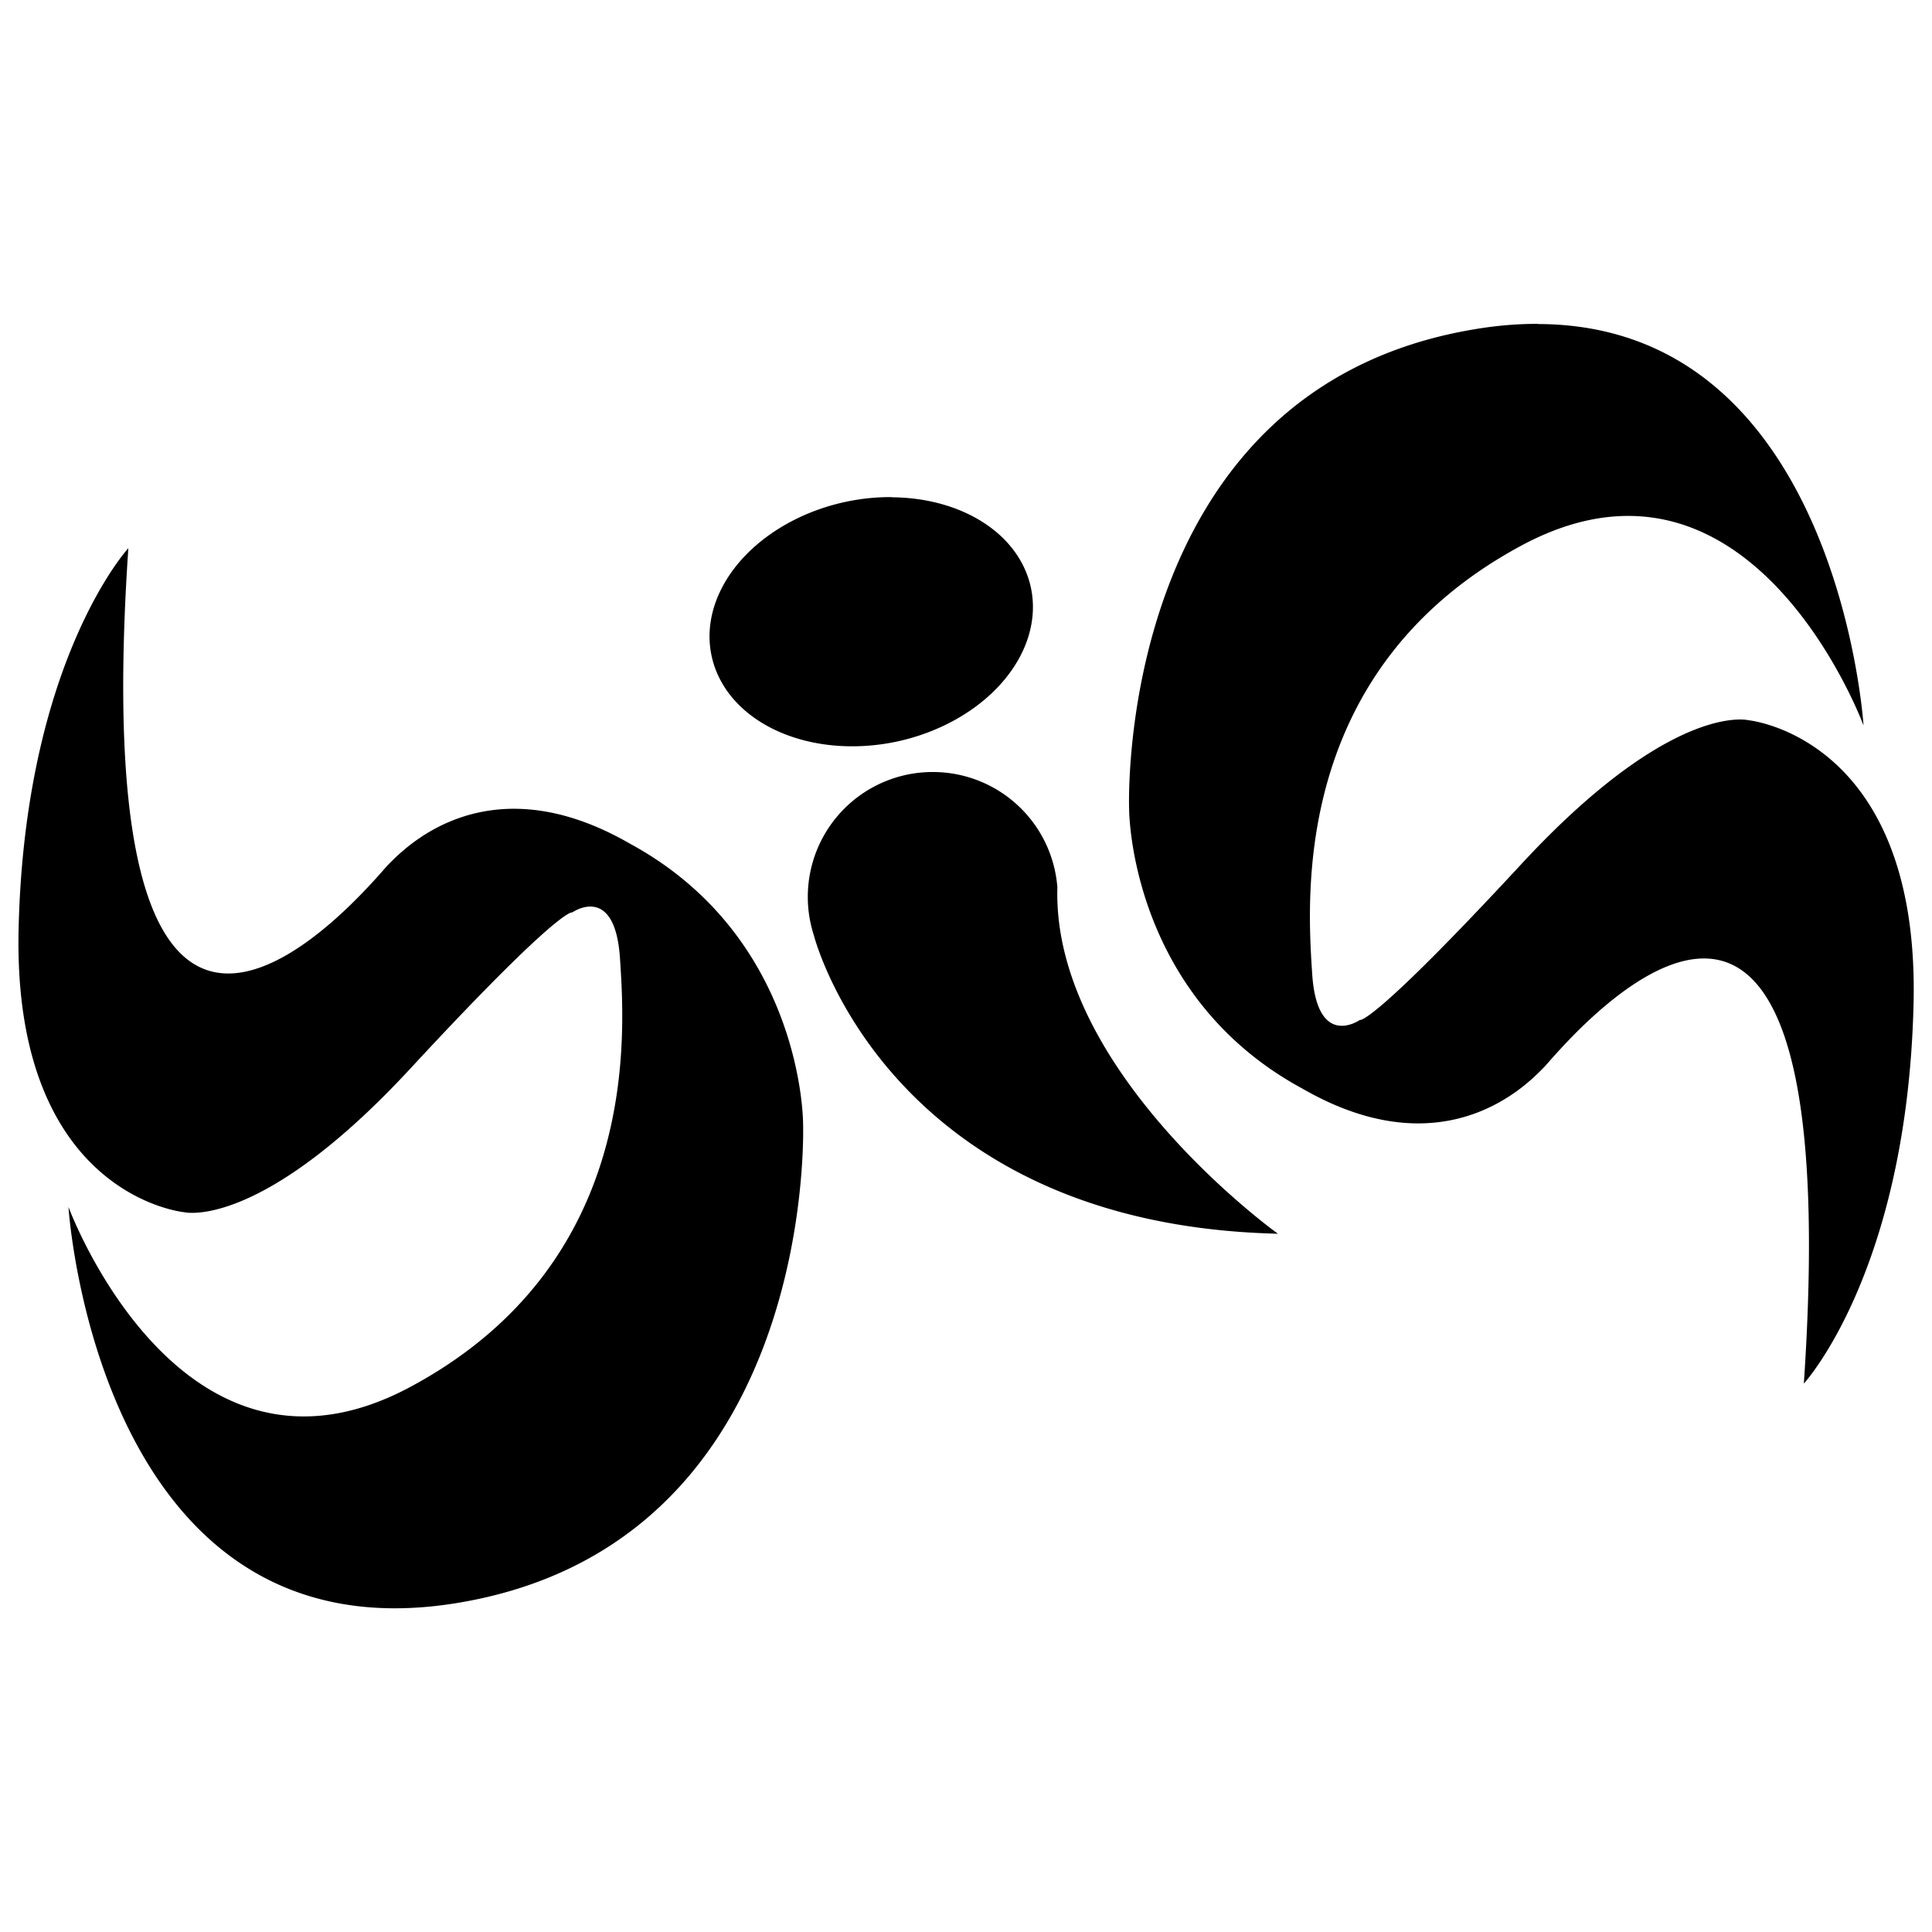 <?xml version="1.0" encoding="UTF-8"?>
<svg width="40" height="40" version="1.1" viewBox="0 0 10.583 10.583" xmlns="http://www.w3.org/2000/svg">
 <g transform="translate(.005 -.341)" fill="#000000">
  <path d="m8.419 2.115c-0.11-1.929e-4 -0.226 0.009-0.349 0.03-1.976 0.33-1.89 2.627-1.89 2.627s-0.002 1.017 0.949 1.532c0.79 0.455 1.244-0.037 1.322-0.115 0.078-0.078 1.683-2.088 1.425 1.731 0 0 0.566-0.615 0.601-2.08 0.035-1.465-0.906-1.554-0.906-1.554 0 0-0.416-0.104-1.243 0.789-0.827 0.893-0.884 0.853-0.884 0.853s-0.233 0.164-0.261-0.25c-0.027-0.414-0.117-1.669 1.145-2.348 1.262-0.679 1.875 0.985 1.875 0.985s-0.139-2.196-1.784-2.199zm-3.54 0.949a0.671 0.895 77.92 0 0-0.252 0.026 0.671 0.895 77.92 0 0-0.734 0.844 0.671 0.895 77.92 0 0 1.015 0.469 0.671 0.895 77.92 0 0 0.734-0.843 0.671 0.895 77.92 0 0-0.763-0.495zm-4.182 0.281s-0.565 0.616-0.6 2.081c-0.035 1.465 0.906 1.555 0.906 1.555s0.416 0.104 1.242-0.789c0.827-0.893 0.885-0.853 0.885-0.853 0 0 0.233-0.164 0.261 0.25 0.027 0.414 0.117 1.669-1.146 2.348-1.262 0.679-1.875-0.985-1.875-0.985s0.157 2.498 2.134 2.169c1.976-0.329 1.89-2.627 1.89-2.627s0.002-1.016-0.949-1.532c-0.79-0.455-1.244 0.037-1.322 0.114-0.078 0.078-1.683 2.088-1.425-1.732zm4.419 1.225a0.684 0.684 0 0 0-0.663 0.894s0.4 1.585 2.542 1.635c0 0-1.237-0.886-1.208-1.897a0.684 0.684 0 0 0-0.671-0.632z" fill="#000000"/>
 </g>
</svg>
